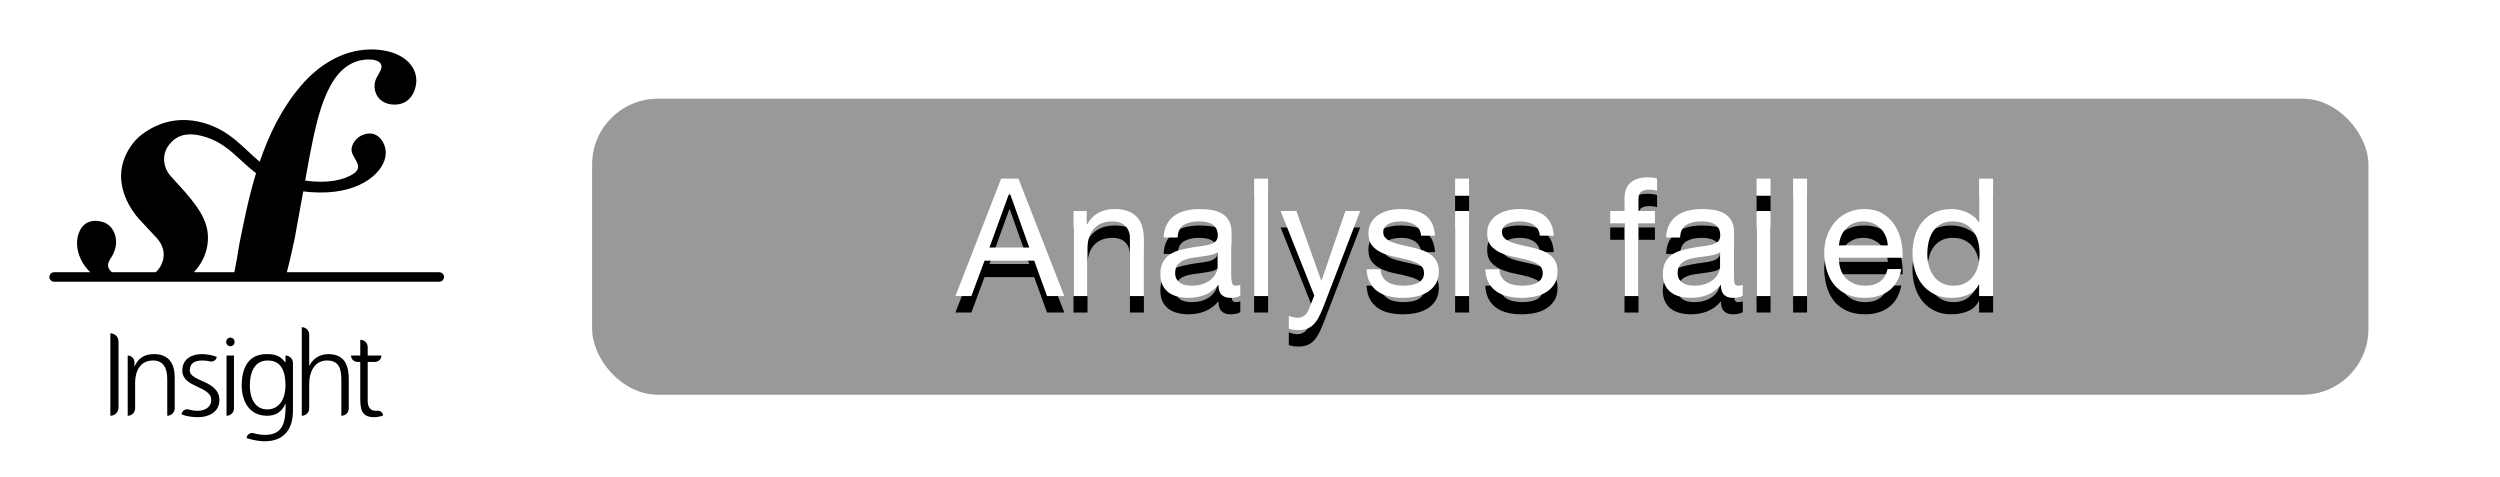 <?xml version="1.0" encoding="UTF-8"?>
<svg width="152px" height="29px" viewBox="0 0 152 29" version="1.1" xmlns="http://www.w3.org/2000/svg" xmlns:xlink="http://www.w3.org/1999/xlink">
    <!-- Generator: Sketch 48.2 (47327) - http://www.bohemiancoding.com/sketch -->
    <title>failed-small</title>
    <desc>Created with Sketch.</desc>
    <defs>
        <path d="M60.16,15.05 L62.58,15.05 L61.39,11.72 L61.37,11.72 L60.16,15.05 Z M60.87,10.86 L61.92,10.86 L64.71,18 L63.66,18 L62.88,15.85 L59.86,15.85 L59.06,18 L58.09,18 L60.87,10.86 Z M65.27,12.83 L66.07,12.83 L66.07,13.65 L66.09,13.65 C66.443,13.023 67.003,12.71 67.77,12.71 C68.11,12.71 68.393,12.757 68.62,12.85 C68.847,12.943 69.03,13.073 69.17,13.24 C69.31,13.407 69.408,13.605 69.465,13.835 C69.522,14.065 69.55,14.32 69.55,14.6 L69.55,18 L68.7,18 L68.7,14.5 C68.7,14.18 68.607,13.927 68.42,13.74 C68.233,13.553 67.977,13.46 67.65,13.46 C67.39,13.46 67.165,13.5 66.975,13.58 C66.785,13.66 66.627,13.773 66.5,13.92 C66.373,14.067 66.278,14.238 66.215,14.435 C66.152,14.632 66.12,14.847 66.12,15.08 L66.12,18 L65.27,18 L65.27,12.83 Z M75.41,17.98 C75.263,18.067 75.06,18.11 74.8,18.11 C74.58,18.11 74.405,18.048 74.275,17.925 C74.145,17.802 74.08,17.6 74.08,17.32 C73.847,17.6 73.575,17.802 73.265,17.925 C72.955,18.048 72.62,18.11 72.26,18.11 C72.027,18.11 71.805,18.083 71.595,18.03 C71.385,17.977 71.203,17.893 71.05,17.78 C70.897,17.667 70.775,17.518 70.685,17.335 C70.595,17.152 70.55,16.93 70.55,16.67 C70.55,16.377 70.6,16.137 70.7,15.95 C70.8,15.763 70.932,15.612 71.095,15.495 C71.258,15.378 71.445,15.29 71.655,15.23 C71.865,15.17 72.08,15.12 72.3,15.08 C72.533,15.033 72.755,14.998 72.965,14.975 C73.175,14.952 73.36,14.918 73.52,14.875 C73.68,14.832 73.807,14.768 73.9,14.685 C73.993,14.602 74.04,14.48 74.04,14.32 C74.04,14.133 74.005,13.983 73.935,13.87 C73.865,13.757 73.775,13.67 73.665,13.61 C73.555,13.55 73.432,13.51 73.295,13.49 C73.158,13.47 73.023,13.46 72.89,13.46 C72.53,13.46 72.23,13.528 71.99,13.665 C71.75,13.802 71.62,14.06 71.6,14.44 L70.75,14.44 C70.763,14.12 70.83,13.85 70.95,13.63 C71.07,13.41 71.23,13.232 71.43,13.095 C71.63,12.958 71.858,12.86 72.115,12.8 C72.372,12.74 72.647,12.71 72.94,12.71 C73.173,12.71 73.405,12.727 73.635,12.76 C73.865,12.793 74.073,12.862 74.26,12.965 C74.447,13.068 74.597,13.213 74.71,13.4 C74.823,13.587 74.88,13.83 74.88,14.13 L74.88,16.79 C74.88,16.99 74.892,17.137 74.915,17.23 C74.938,17.323 75.017,17.37 75.15,17.37 C75.223,17.37 75.31,17.353 75.41,17.32 L75.41,17.98 Z M74.03,15.33 C73.923,15.41 73.783,15.468 73.61,15.505 C73.437,15.542 73.255,15.572 73.065,15.595 C72.875,15.618 72.683,15.645 72.49,15.675 C72.297,15.705 72.123,15.753 71.97,15.82 C71.817,15.887 71.692,15.982 71.595,16.105 C71.498,16.228 71.45,16.397 71.45,16.61 C71.45,16.75 71.478,16.868 71.535,16.965 C71.592,17.062 71.665,17.14 71.755,17.2 C71.845,17.26 71.95,17.303 72.07,17.33 C72.19,17.357 72.317,17.37 72.45,17.37 C72.73,17.37 72.97,17.332 73.17,17.255 C73.37,17.178 73.533,17.082 73.66,16.965 C73.787,16.848 73.88,16.722 73.94,16.585 C74,16.448 74.03,16.32 74.03,16.2 L74.03,15.33 Z M76.25,10.86 L77.1,10.86 L77.1,18 L76.25,18 L76.25,10.86 Z M80.45,18.69 C80.35,18.943 80.252,19.157 80.155,19.33 C80.058,19.503 79.952,19.645 79.835,19.755 C79.718,19.865 79.588,19.945 79.445,19.995 C79.302,20.045 79.137,20.07 78.95,20.07 C78.85,20.07 78.75,20.063 78.65,20.05 C78.55,20.037 78.453,20.013 78.36,19.98 L78.36,19.2 C78.433,19.233 78.518,19.262 78.615,19.285 C78.712,19.308 78.793,19.32 78.86,19.32 C79.033,19.32 79.178,19.278 79.295,19.195 C79.412,19.112 79.5,18.993 79.56,18.84 L79.91,17.97 L77.86,12.83 L78.82,12.83 L80.33,17.06 L80.35,17.06 L81.8,12.83 L82.7,12.83 L80.45,18.69 Z M83.94,16.37 C83.947,16.557 83.99,16.715 84.07,16.845 C84.15,16.975 84.255,17.078 84.385,17.155 C84.515,17.232 84.662,17.287 84.825,17.32 C84.988,17.353 85.157,17.37 85.33,17.37 C85.463,17.37 85.603,17.36 85.75,17.34 C85.897,17.32 86.032,17.283 86.155,17.23 C86.278,17.177 86.38,17.098 86.46,16.995 C86.54,16.892 86.58,16.76 86.58,16.6 C86.58,16.38 86.497,16.213 86.33,16.1 C86.163,15.987 85.955,15.895 85.705,15.825 C85.455,15.755 85.183,15.692 84.89,15.635 C84.597,15.578 84.325,15.498 84.075,15.395 C83.825,15.292 83.617,15.147 83.45,14.96 C83.283,14.773 83.2,14.513 83.2,14.18 C83.2,13.92 83.258,13.697 83.375,13.51 C83.492,13.323 83.642,13.172 83.825,13.055 C84.008,12.938 84.215,12.852 84.445,12.795 C84.675,12.738 84.903,12.71 85.13,12.71 C85.423,12.71 85.693,12.735 85.94,12.785 C86.187,12.835 86.405,12.922 86.595,13.045 C86.785,13.168 86.937,13.335 87.05,13.545 C87.163,13.755 87.23,14.017 87.25,14.33 L86.4,14.33 C86.387,14.163 86.343,14.025 86.27,13.915 C86.197,13.805 86.103,13.717 85.99,13.65 C85.877,13.583 85.752,13.535 85.615,13.505 C85.478,13.475 85.34,13.46 85.2,13.46 C85.073,13.46 84.945,13.47 84.815,13.49 C84.685,13.51 84.567,13.545 84.46,13.595 C84.353,13.645 84.267,13.712 84.2,13.795 C84.133,13.878 84.1,13.987 84.1,14.12 C84.1,14.267 84.152,14.388 84.255,14.485 C84.358,14.582 84.49,14.662 84.65,14.725 C84.81,14.788 84.99,14.842 85.19,14.885 C85.39,14.928 85.59,14.973 85.79,15.02 C86.003,15.067 86.212,15.123 86.415,15.19 C86.618,15.257 86.798,15.345 86.955,15.455 C87.112,15.565 87.238,15.703 87.335,15.87 C87.432,16.037 87.48,16.243 87.48,16.49 C87.48,16.803 87.415,17.063 87.285,17.27 C87.155,17.477 86.985,17.643 86.775,17.77 C86.565,17.897 86.328,17.985 86.065,18.035 C85.802,18.085 85.54,18.11 85.28,18.11 C84.993,18.11 84.72,18.08 84.46,18.02 C84.2,17.96 83.97,17.862 83.77,17.725 C83.57,17.588 83.41,17.408 83.29,17.185 C83.17,16.962 83.103,16.69 83.09,16.37 L83.94,16.37 Z M89.32,11.9 L88.47,11.9 L88.47,10.86 L89.32,10.86 L89.32,11.9 Z M88.47,12.83 L89.32,12.83 L89.32,18 L88.47,18 L88.47,12.83 Z M91.16,16.37 C91.167,16.557 91.21,16.715 91.29,16.845 C91.37,16.975 91.475,17.078 91.605,17.155 C91.735,17.232 91.882,17.287 92.045,17.32 C92.208,17.353 92.377,17.37 92.55,17.37 C92.683,17.37 92.823,17.36 92.97,17.34 C93.117,17.32 93.252,17.283 93.375,17.23 C93.498,17.177 93.6,17.098 93.68,16.995 C93.76,16.892 93.8,16.76 93.8,16.6 C93.8,16.38 93.717,16.213 93.55,16.1 C93.383,15.987 93.175,15.895 92.925,15.825 C92.675,15.755 92.403,15.692 92.11,15.635 C91.817,15.578 91.545,15.498 91.295,15.395 C91.045,15.292 90.837,15.147 90.67,14.96 C90.503,14.773 90.42,14.513 90.42,14.18 C90.42,13.92 90.478,13.697 90.595,13.51 C90.712,13.323 90.862,13.172 91.045,13.055 C91.228,12.938 91.435,12.852 91.665,12.795 C91.895,12.738 92.123,12.71 92.35,12.71 C92.643,12.71 92.913,12.735 93.16,12.785 C93.407,12.835 93.625,12.922 93.815,13.045 C94.005,13.168 94.157,13.335 94.27,13.545 C94.383,13.755 94.45,14.017 94.47,14.33 L93.62,14.33 C93.607,14.163 93.563,14.025 93.49,13.915 C93.417,13.805 93.323,13.717 93.21,13.65 C93.097,13.583 92.972,13.535 92.835,13.505 C92.698,13.475 92.56,13.46 92.42,13.46 C92.293,13.46 92.165,13.47 92.035,13.49 C91.905,13.51 91.787,13.545 91.68,13.595 C91.573,13.645 91.487,13.712 91.42,13.795 C91.353,13.878 91.32,13.987 91.32,14.12 C91.32,14.267 91.372,14.388 91.475,14.485 C91.578,14.582 91.71,14.662 91.87,14.725 C92.03,14.788 92.21,14.842 92.41,14.885 C92.61,14.928 92.81,14.973 93.01,15.02 C93.223,15.067 93.432,15.123 93.635,15.19 C93.838,15.257 94.018,15.345 94.175,15.455 C94.332,15.565 94.458,15.703 94.555,15.87 C94.652,16.037 94.7,16.243 94.7,16.49 C94.7,16.803 94.635,17.063 94.505,17.27 C94.375,17.477 94.205,17.643 93.995,17.77 C93.785,17.897 93.548,17.985 93.285,18.035 C93.022,18.085 92.76,18.11 92.5,18.11 C92.213,18.11 91.94,18.08 91.68,18.02 C91.42,17.96 91.19,17.862 90.99,17.725 C90.79,17.588 90.63,17.408 90.51,17.185 C90.39,16.962 90.323,16.69 90.31,16.37 L91.16,16.37 Z M98.77,13.58 L97.9,13.58 L97.9,12.83 L98.77,12.83 L98.77,12.06 C98.77,11.64 98.892,11.322 99.135,11.105 C99.378,10.888 99.733,10.78 100.2,10.78 C100.28,10.78 100.372,10.787 100.475,10.8 C100.578,10.813 100.67,10.833 100.75,10.86 L100.75,11.6 C100.677,11.573 100.597,11.555 100.51,11.545 C100.423,11.535 100.343,11.53 100.27,11.53 C100.063,11.53 99.903,11.57 99.79,11.65 C99.677,11.73 99.62,11.883 99.62,12.11 L99.62,12.83 L100.62,12.83 L100.62,13.58 L99.62,13.58 L99.62,18 L98.77,18 L98.77,13.58 Z M105.96,17.98 C105.813,18.067 105.61,18.11 105.35,18.11 C105.13,18.11 104.955,18.048 104.825,17.925 C104.695,17.802 104.63,17.6 104.63,17.32 C104.397,17.6 104.125,17.802 103.815,17.925 C103.505,18.048 103.17,18.11 102.81,18.11 C102.577,18.11 102.355,18.083 102.145,18.03 C101.935,17.977 101.753,17.893 101.6,17.78 C101.447,17.667 101.325,17.518 101.235,17.335 C101.145,17.152 101.1,16.93 101.1,16.67 C101.1,16.377 101.15,16.137 101.25,15.95 C101.35,15.763 101.482,15.612 101.645,15.495 C101.808,15.378 101.995,15.29 102.205,15.23 C102.415,15.17 102.63,15.12 102.85,15.08 C103.083,15.033 103.305,14.998 103.515,14.975 C103.725,14.952 103.91,14.918 104.07,14.875 C104.23,14.832 104.357,14.768 104.45,14.685 C104.543,14.602 104.59,14.48 104.59,14.32 C104.59,14.133 104.555,13.983 104.485,13.87 C104.415,13.757 104.325,13.67 104.215,13.61 C104.105,13.55 103.982,13.51 103.845,13.49 C103.708,13.47 103.573,13.46 103.44,13.46 C103.08,13.46 102.78,13.528 102.54,13.665 C102.3,13.802 102.17,14.06 102.15,14.44 L101.3,14.44 C101.313,14.12 101.38,13.85 101.5,13.63 C101.62,13.41 101.78,13.232 101.98,13.095 C102.18,12.958 102.408,12.86 102.665,12.8 C102.922,12.74 103.197,12.71 103.49,12.71 C103.723,12.71 103.955,12.727 104.185,12.76 C104.415,12.793 104.623,12.862 104.81,12.965 C104.997,13.068 105.147,13.213 105.26,13.4 C105.373,13.587 105.43,13.83 105.43,14.13 L105.43,16.79 C105.43,16.99 105.442,17.137 105.465,17.23 C105.488,17.323 105.567,17.37 105.7,17.37 C105.773,17.37 105.86,17.353 105.96,17.32 L105.96,17.98 Z M104.58,15.33 C104.473,15.41 104.333,15.468 104.16,15.505 C103.987,15.542 103.805,15.572 103.615,15.595 C103.425,15.618 103.233,15.645 103.04,15.675 C102.847,15.705 102.673,15.753 102.52,15.82 C102.367,15.887 102.242,15.982 102.145,16.105 C102.048,16.228 102,16.397 102,16.61 C102,16.75 102.028,16.868 102.085,16.965 C102.142,17.062 102.215,17.14 102.305,17.2 C102.395,17.26 102.5,17.303 102.62,17.33 C102.74,17.357 102.867,17.37 103,17.37 C103.28,17.37 103.52,17.332 103.72,17.255 C103.92,17.178 104.083,17.082 104.21,16.965 C104.337,16.848 104.43,16.722 104.49,16.585 C104.55,16.448 104.58,16.32 104.58,16.2 L104.58,15.33 Z M107.65,11.9 L106.8,11.9 L106.8,10.86 L107.65,10.86 L107.65,11.9 Z M106.8,12.83 L107.65,12.83 L107.65,18 L106.8,18 L106.8,12.83 Z M109.02,10.86 L109.87,10.86 L109.87,18 L109.02,18 L109.02,10.86 Z M114.78,14.92 C114.767,14.72 114.722,14.53 114.645,14.35 C114.568,14.17 114.465,14.015 114.335,13.885 C114.205,13.755 114.052,13.652 113.875,13.575 C113.698,13.498 113.503,13.46 113.29,13.46 C113.07,13.46 112.872,13.498 112.695,13.575 C112.518,13.652 112.367,13.757 112.24,13.89 C112.113,14.023 112.013,14.178 111.94,14.355 C111.867,14.532 111.823,14.72 111.81,14.92 L114.78,14.92 Z M115.6,16.36 C115.487,16.94 115.237,17.377 114.85,17.67 C114.463,17.963 113.977,18.11 113.39,18.11 C112.977,18.11 112.618,18.043 112.315,17.91 C112.012,17.777 111.757,17.59 111.55,17.35 C111.343,17.11 111.188,16.823 111.085,16.49 C110.982,16.157 110.923,15.793 110.91,15.4 C110.91,15.007 110.97,14.647 111.09,14.32 C111.21,13.993 111.378,13.71 111.595,13.47 C111.812,13.23 112.068,13.043 112.365,12.91 C112.662,12.777 112.987,12.71 113.34,12.71 C113.8,12.71 114.182,12.805 114.485,12.995 C114.788,13.185 115.032,13.427 115.215,13.72 C115.398,14.013 115.525,14.333 115.595,14.68 C115.665,15.027 115.693,15.357 115.68,15.67 L111.81,15.67 C111.803,15.897 111.83,16.112 111.89,16.315 C111.95,16.518 112.047,16.698 112.18,16.855 C112.313,17.012 112.483,17.137 112.69,17.23 C112.897,17.323 113.14,17.37 113.42,17.37 C113.78,17.37 114.075,17.287 114.305,17.12 C114.535,16.953 114.687,16.7 114.76,16.36 L115.6,16.36 Z M117.18,15.46 C117.18,15.7 117.212,15.935 117.275,16.165 C117.338,16.395 117.435,16.6 117.565,16.78 C117.695,16.96 117.862,17.103 118.065,17.21 C118.268,17.317 118.507,17.37 118.78,17.37 C119.067,17.37 119.31,17.313 119.51,17.2 C119.71,17.087 119.873,16.938 120,16.755 C120.127,16.572 120.218,16.363 120.275,16.13 C120.332,15.897 120.36,15.66 120.36,15.42 C120.36,15.167 120.33,14.922 120.27,14.685 C120.21,14.448 120.115,14.24 119.985,14.06 C119.855,13.88 119.687,13.735 119.48,13.625 C119.273,13.515 119.023,13.46 118.73,13.46 C118.443,13.46 118.2,13.517 118,13.63 C117.8,13.743 117.64,13.893 117.52,14.08 C117.4,14.267 117.313,14.48 117.26,14.72 C117.207,14.96 117.18,15.207 117.18,15.46 Z M121.18,18 L120.33,18 L120.33,17.3 L120.31,17.3 C120.17,17.587 119.95,17.793 119.65,17.92 C119.35,18.047 119.02,18.11 118.66,18.11 C118.26,18.11 117.912,18.037 117.615,17.89 C117.318,17.743 117.072,17.547 116.875,17.3 C116.678,17.053 116.53,16.767 116.43,16.44 C116.33,16.113 116.28,15.767 116.28,15.4 C116.28,15.033 116.328,14.687 116.425,14.36 C116.522,14.033 116.668,13.748 116.865,13.505 C117.062,13.262 117.308,13.068 117.605,12.925 C117.902,12.782 118.247,12.71 118.64,12.71 C118.773,12.71 118.917,12.723 119.07,12.75 C119.223,12.777 119.377,12.822 119.53,12.885 C119.683,12.948 119.828,13.032 119.965,13.135 C120.102,13.238 120.217,13.367 120.31,13.52 L120.33,13.52 L120.33,10.86 L121.18,10.86 L121.18,18 Z" id="path-1"></path>
        <filter x="-3.2%" y="-10.8%" width="106.3%" height="143.1%" filterUnits="objectBoundingBox" id="filter-2">
            <feOffset dx="0" dy="1" in="SourceAlpha" result="shadowOffsetOuter1"></feOffset>
            <feGaussianBlur stdDeviation="0.5" in="shadowOffsetOuter1" result="shadowBlurOuter1"></feGaussianBlur>
            <feColorMatrix values="0 0 0 0 0   0 0 0 0 0   0 0 0 0 0  0 0 0 0.234 0" type="matrix" in="shadowBlurOuter1"></feColorMatrix>
        </filter>
    </defs>
    <g id="Page-1" stroke="none" stroke-width="1" fill="none" fill-rule="evenodd">
        <g id="failed-small">
            <path d="M17.359,22.032 L17.359,21.616 C17.359,21.616 17.359,21.616 17.359,21.616 C17.479,21.616 17.594,21.664 17.679,21.748 C17.764,21.833 17.811,21.948 17.811,22.068 C17.811,22.985 17.811,24.977 17.811,24.977 C17.811,25.996 17.352,26.829 16.095,26.829 C15.614,26.829 15.176,26.693 14.989,26.635 C14.989,26.635 14.989,26.635 14.993,26.636 C15.001,26.534 15.055,26.441 15.139,26.384 C15.224,26.327 15.329,26.311 15.427,26.341 C15.637,26.402 15.871,26.442 16.102,26.442 C17.266,26.442 17.366,25.594 17.366,24.56 L17.352,24.56 C17.108,25.092 16.706,25.278 16.239,25.278 C15.068,25.278 14.695,24.259 14.695,23.447 C14.695,22.334 15.126,21.53 16.203,21.53 C16.691,21.53 17.007,21.594 17.345,22.032 L17.359,22.032 Z M11.035,25.192 C11.358,25.321 11.71,25.364 12.062,25.364 C12.615,25.364 13.34,25.099 13.34,24.323 C13.34,23.124 11.538,23.21 11.538,22.528 C11.538,22.061 11.861,21.918 12.328,21.918 C12.467,21.918 12.628,21.937 12.784,21.973 C12.874,21.995 12.969,21.976 13.044,21.923 C13.12,21.87 13.169,21.787 13.179,21.695 C13.182,21.695 13.182,21.695 13.182,21.695 C12.859,21.573 12.471,21.53 12.277,21.53 C11.674,21.53 11.085,21.803 11.085,22.528 C11.085,23.591 12.845,23.454 12.845,24.323 C12.845,24.74 12.464,24.977 12.033,24.977 C11.837,24.977 11.647,24.948 11.471,24.898 C11.374,24.871 11.269,24.887 11.186,24.944 C11.103,25.001 11.049,25.092 11.039,25.192 C11.035,25.192 11.035,25.192 11.035,25.192 Z M21.904,21.616 L21.904,20.661 C21.904,20.661 21.904,20.661 21.904,20.661 C22.023,20.659 22.138,20.705 22.223,20.788 C22.308,20.872 22.356,20.986 22.356,21.106 C22.356,21.355 22.356,21.616 22.356,21.616 L23.189,21.616 C23.189,21.616 23.189,21.616 23.189,21.616 C23.189,21.719 23.148,21.817 23.076,21.89 C23.003,21.963 22.904,22.004 22.802,22.004 C22.584,22.004 22.356,22.004 22.356,22.004 L22.356,24.373 C22.356,24.704 22.478,24.977 22.845,24.977 C22.879,24.977 22.911,24.975 22.942,24.971 C23.027,24.963 23.112,24.989 23.177,25.044 C23.243,25.099 23.283,25.179 23.29,25.264 C23.29,25.264 23.29,25.264 23.29,25.264 C23.182,25.307 22.959,25.364 22.737,25.364 C21.933,25.364 21.904,24.811 21.904,24.144 L21.904,22.004 L21.73,22.004 C21.627,22.004 21.529,21.963 21.456,21.89 C21.383,21.817 21.343,21.719 21.343,21.616 L21.343,21.616 L21.904,21.616 Z M6.71,25.278 C6.71,25.278 6.71,25.278 6.71,25.278 C6.842,25.278 6.968,25.226 7.061,25.133 C7.153,25.04 7.206,24.914 7.206,24.783 C7.206,23.823 7.206,21.721 7.206,20.761 C7.206,20.63 7.153,20.504 7.061,20.411 C6.968,20.318 6.842,20.266 6.71,20.266 C6.71,20.266 6.71,20.266 6.71,20.266 L6.71,25.278 Z M8.187,22.269 C8.338,21.939 8.611,21.53 9.372,21.53 C10.277,21.53 10.622,22.133 10.622,22.937 C10.622,22.937 10.622,24.146 10.622,24.826 C10.622,24.946 10.574,25.061 10.489,25.146 C10.405,25.231 10.29,25.278 10.17,25.278 C10.17,25.278 10.169,25.278 10.169,25.278 L10.169,23.052 C10.169,22.363 9.925,21.918 9.301,21.918 C8.475,21.918 8.216,22.643 8.216,23.253 C8.216,23.253 8.216,24.229 8.216,24.826 C8.216,24.946 8.169,25.061 8.084,25.146 C7.999,25.231 7.884,25.278 7.764,25.278 C7.764,25.278 7.764,25.278 7.764,25.278 L7.764,21.616 C7.764,21.616 7.764,21.616 7.764,21.616 C7.872,21.616 7.977,21.659 8.053,21.736 C8.13,21.813 8.173,21.917 8.173,22.025 C8.173,22.157 8.173,22.269 8.173,22.269 L8.187,22.269 Z M14.225,21.616 L14.225,24.826 C14.225,24.946 14.178,25.061 14.093,25.146 C14.008,25.231 13.893,25.278 13.773,25.278 C13.773,25.278 13.773,25.278 13.773,25.278 L13.773,21.616 L14.225,21.616 Z M18.815,22.234 C19.009,21.831 19.418,21.53 19.957,21.53 C20.94,21.53 21.206,22.183 21.206,23.088 C21.206,23.088 21.206,24.185 21.206,24.826 C21.206,24.946 21.158,25.061 21.074,25.146 C20.989,25.231 20.874,25.278 20.754,25.278 C20.754,25.278 20.754,25.278 20.754,25.278 L20.754,23.095 C20.754,22.463 20.632,21.918 19.885,21.918 C19.08,21.918 18.8,22.679 18.8,23.318 C18.8,23.318 18.8,24.247 18.8,24.826 C18.8,25.076 18.598,25.278 18.348,25.278 C18.348,25.278 18.348,25.278 18.348,25.278 L18.348,19.893 C18.348,19.893 18.348,19.893 18.348,19.893 C18.468,19.893 18.583,19.94 18.668,20.025 C18.753,20.11 18.8,20.225 18.8,20.345 C18.8,21.025 18.8,22.234 18.8,22.234 L18.815,22.234 Z M14.262,20.78 C14.262,20.713 14.235,20.648 14.188,20.6 C14.14,20.553 14.075,20.526 14.008,20.526 C14.008,20.526 14.008,20.526 14.008,20.526 C13.94,20.526 13.876,20.553 13.828,20.6 C13.78,20.648 13.753,20.713 13.753,20.78 C13.753,20.785 13.753,20.791 13.753,20.796 C13.753,20.863 13.78,20.928 13.828,20.976 C13.876,21.023 13.94,21.05 14.008,21.05 C14.008,21.05 14.008,21.05 14.008,21.05 C14.075,21.05 14.14,21.023 14.188,20.976 C14.235,20.928 14.262,20.863 14.262,20.796 C14.262,20.791 14.262,20.785 14.262,20.78 Z M26.712,17.129 L3.289,17.129 C3.254,17.127 3.245,17.128 3.211,17.119 C3.097,17.087 3.009,16.979 3.001,16.86 C2.993,16.755 3.048,16.648 3.139,16.593 C3.173,16.573 3.21,16.56 3.25,16.554 C3.263,16.552 3.276,16.552 3.289,16.551 L5.488,16.551 C4.704,15.787 4.576,14.861 4.761,14.26 C5.007,13.462 5.642,13.311 6.263,13.501 C6.928,13.707 7.188,14.515 6.998,15.135 C6.977,15.201 6.943,15.312 6.873,15.461 C6.796,15.631 6.653,15.782 6.591,15.981 C6.523,16.202 6.624,16.394 6.797,16.551 L9.473,16.551 C9.667,16.368 9.811,16.143 9.888,15.89 C10.128,15.117 9.639,14.577 9.436,14.369 L8.45,13.314 C7.999,12.812 7.007,11.412 7.491,9.839 C7.678,9.233 8.071,8.59 8.641,8.164 C9.844,7.267 11.153,7.12 12.399,7.478 C14.012,7.942 14.787,9.008 15.791,9.832 C16.354,8.183 17.133,6.568 18.305,5.206 C19.364,3.965 20.786,3.066 22.415,3.01 C24.042,2.956 25.273,3.694 25.313,4.862 C25.33,5.359 25.045,6.325 24.052,6.358 C23.309,6.384 22.797,5.94 22.773,5.266 C22.765,5.019 22.829,4.803 22.998,4.55 C23.164,4.226 23.199,4.189 23.195,4.048 C23.18,3.623 22.539,3.608 22.363,3.616 C19.956,3.696 19.321,6.944 18.807,9.586 L18.555,10.979 C19.941,11.181 20.925,10.932 21.474,10.576 C22.247,10.075 21.258,9.559 21.383,8.989 C21.509,8.407 22.038,8.126 22.459,8.115 C23.047,8.1 23.467,8.71 23.453,9.33 C23.432,10.354 22.074,11.761 19.356,11.704 C19.025,11.696 18.72,11.673 18.436,11.639 L17.923,14.469 C17.787,15.104 17.638,15.808 17.438,16.551 L26.712,16.551 L26.751,16.554 C26.764,16.557 26.777,16.559 26.79,16.562 C26.891,16.591 26.973,16.678 26.994,16.782 C27.021,16.91 26.949,17.052 26.827,17.105 C26.803,17.116 26.777,17.123 26.751,17.127 C26.738,17.128 26.725,17.128 26.712,17.129 Z M14.249,16.551 C14.295,16.318 14.341,16.078 14.388,15.831 L14.553,14.835 C14.82,13.501 15.116,12.012 15.567,10.53 C14.472,9.705 13.817,8.684 12.344,8.285 C11.335,8.011 10.72,8.243 10.288,8.79 C9.776,9.438 9.946,10.281 10.44,10.775 L11.258,11.68 C12.26,12.838 12.808,13.739 12.602,14.951 C12.502,15.545 12.215,16.096 11.787,16.551 L14.249,16.551 Z" id="Shape" fill="#000000" fill-rule="nonzero"></path>
            <path d="M15.19,23.447 C15.19,22.736 15.413,21.918 16.275,21.918 C17.1,21.918 17.359,22.564 17.359,23.447 C17.359,24.115 17.065,24.891 16.246,24.891 C15.478,24.891 15.19,24.165 15.19,23.447 Z" id="Shape-path" fill="#FFFFFF"></path>
            <rect id="Rectangle" fill="#999999" x="36" y="6" width="108" height="18" rx="4"></rect>
            <g id="Analysis-failed">
                <use fill="black" fill-opacity="1" filter="url(#filter-2)" xlink:href="#path-1"></use>
                <use fill="#FFFFFF" fill-rule="evenodd" xlink:href="#path-1"></use>
            </g>
        </g>
    </g>
</svg>
